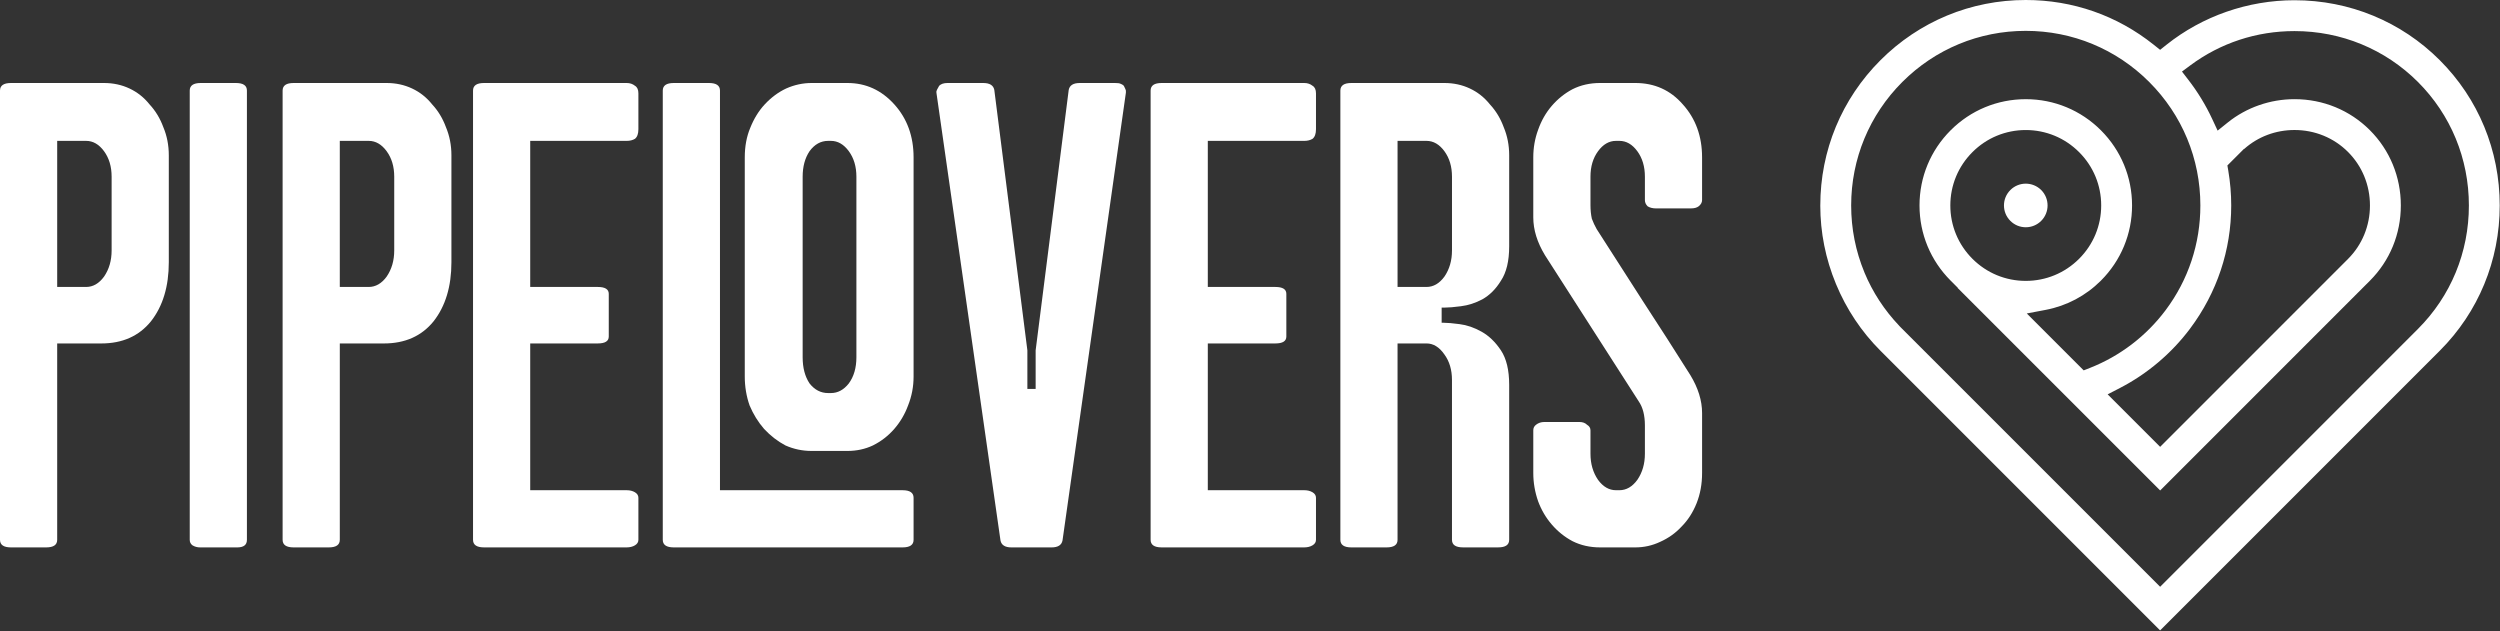 <svg xmlns="http://www.w3.org/2000/svg" width="2781" height="702" viewBox="0 0 2781 702" fill="none"><rect x="0" y="0" width="2781" height="702" fill="#333333" stroke="none"/><path d="M63.62 600.5C63.62 606.12 59.53 608.93 51.36 608.93H12.26C4.08 608.93 0 606.12 0 600.5V100.76C0 95.14 4.09 92.33 12.26 92.33H115.73C125.95 92.33 135.4 94.37 144.09 98.46C152.78 102.55 160.19 108.42 166.32 116.09C172.96 123.24 178.07 131.67 181.65 141.38C185.74 151.09 187.78 161.56 187.78 172.81V291.61C187.78 318.69 181.14 340.66 167.85 357.53C154.56 373.88 136.17 382.06 112.66 382.06H63.61V600.51L63.62 600.5ZM63.62 319.21H95.81C103.47 319.21 110.12 315.38 115.74 307.71C121.36 299.53 124.17 289.83 124.17 278.58V196.57C124.17 185.33 121.36 175.88 115.74 168.21C110.12 160.55 103.48 156.71 95.81 156.71H63.62V319.2V319.21Z" fill="white"></path><path d="M262.41 92.33C270.59 92.33 274.67 95.14 274.67 100.76V600.5C274.67 606.12 271.09 608.93 263.94 608.93H222.55C219.49 608.93 216.67 608.16 214.12 606.63C212.08 605.1 211.06 603.05 211.06 600.5V100.76C211.06 95.14 215.15 92.33 223.32 92.33H262.41Z" fill="white"></path><path d="M377.99 600.5C377.99 606.12 373.9 608.93 365.73 608.93H326.64C318.46 608.93 314.38 606.12 314.38 600.5V100.76C314.38 95.14 318.47 92.33 326.64 92.33H430.11C440.33 92.33 449.78 94.37 458.47 98.46C467.16 102.55 474.57 108.42 480.7 116.09C487.34 123.24 492.45 131.67 496.03 141.38C500.12 151.09 502.16 161.56 502.16 172.81V291.61C502.16 318.69 495.52 340.66 482.23 357.53C468.95 373.88 450.55 382.06 427.05 382.06H378V600.51L377.99 600.5ZM377.99 319.21H410.18C417.84 319.21 424.49 315.38 430.11 307.71C435.73 299.53 438.54 289.83 438.54 278.58V196.57C438.54 185.33 435.73 175.88 430.11 168.21C424.49 160.55 417.85 156.71 410.18 156.71H377.99V319.2V319.21Z" fill="white"></path><path d="M710.15 143.69C710.15 148.8 708.87 152.38 706.32 154.42C703.76 155.95 700.7 156.72 697.12 156.72H589.81V319.21H664.92C673.1 319.21 677.19 321.76 677.19 326.87V374.39C677.19 379.5 673.1 382.05 664.92 382.05H589.81V545.31H697.12C700.7 545.31 703.76 546.08 706.32 547.61C708.88 549.14 710.15 551.19 710.15 553.74V600.49C710.15 603.04 708.87 605.09 706.32 606.62C703.76 608.15 700.7 608.92 697.12 608.92H538.46C530.28 608.92 526.2 606.11 526.2 600.49V100.76C526.2 95.14 530.29 92.33 538.46 92.33H697.12C700.7 92.33 703.76 93.35 706.32 95.4C708.88 96.93 710.15 99.74 710.15 103.83V143.69Z" fill="white"></path><path d="M1004.01 545.32C1012.18 545.32 1016.27 548.13 1016.27 553.75V600.5C1016.27 606.12 1012.18 608.93 1004.01 608.93H749.54C741.36 608.93 737.27 606.12 737.27 600.5V100.76C737.27 95.14 741.36 92.33 749.54 92.33H788.63C796.81 92.33 800.9 95.14 800.9 100.76V545.31H1004.01V545.32ZM942.69 92.33C963.13 92.33 980.5 100.25 994.81 116.09C1009.12 131.93 1016.27 151.6 1016.27 175.11V418.85C1016.27 430.09 1014.23 440.82 1010.14 451.04C1006.56 460.75 1001.45 469.43 994.81 477.1C988.17 484.76 980.24 490.9 971.05 495.5C962.36 499.59 952.91 501.63 942.69 501.63H902.83C892.61 501.63 882.9 499.59 873.71 495.5C865.02 490.9 857.1 484.77 849.95 477.1C843.3 469.43 837.94 460.75 833.85 451.04C830.27 440.82 828.48 430.09 828.48 418.85V175.11C828.48 162.85 830.53 151.86 834.61 142.15C838.7 131.93 844.06 123.24 850.71 116.09C857.86 108.43 865.78 102.55 874.47 98.46C883.67 94.37 893.12 92.33 902.83 92.33H942.69ZM952.66 196.57C952.66 185.33 949.85 175.88 944.23 168.21C938.61 160.55 931.97 156.71 924.3 156.71H921.23C913.05 156.71 906.16 160.54 900.53 168.21C895.42 175.87 892.87 185.33 892.87 196.57V397.39C892.87 409.14 895.43 418.85 900.53 426.51C906.15 433.66 913.05 437.24 921.23 437.24H924.3C931.96 437.24 938.61 433.66 944.23 426.51C949.85 418.85 952.66 409.14 952.66 397.39V196.57Z" fill="white"></path><path d="M1240.18 92.33C1243.24 92.33 1245.29 92.59 1246.31 93.1C1247.84 93.61 1249.12 94.38 1250.14 95.4C1251.67 98.47 1252.44 100.25 1252.44 100.77V103.07L1181.93 601.28C1180.91 606.39 1176.82 608.94 1169.67 608.94H1125.21C1118.06 608.94 1113.97 606.38 1112.95 601.28L1041.67 103.07V101.54C1041.67 101.03 1042.69 98.98 1044.73 95.41C1046.78 93.37 1049.84 92.34 1053.93 92.34H1093.79C1100.94 92.34 1105.03 94.9 1106.06 100L1142.85 389.72V432.64H1152.05V389.72L1188.84 100C1189.86 94.89 1193.95 92.34 1201.1 92.34H1240.19L1240.18 92.33Z" fill="white"></path><path d="M1463.9 143.69C1463.9 148.8 1462.63 152.38 1460.07 154.42C1457.51 155.95 1454.45 156.72 1450.87 156.72H1343.56V319.21H1418.67C1426.85 319.21 1430.93 321.76 1430.93 326.87V374.39C1430.93 379.5 1426.84 382.05 1418.67 382.05H1343.56V545.31H1450.87C1454.45 545.31 1457.51 546.08 1460.07 547.61C1462.63 549.14 1463.9 551.19 1463.9 553.74V600.49C1463.9 603.04 1462.63 605.09 1460.07 606.62C1457.51 608.15 1454.45 608.92 1450.87 608.92H1292.21C1284.03 608.92 1279.95 606.11 1279.95 600.49V100.76C1279.95 95.14 1284.04 92.33 1292.21 92.33H1450.87C1454.45 92.33 1457.51 93.35 1460.07 95.4C1462.63 96.93 1463.9 99.74 1463.9 103.83V143.69Z" fill="white"></path><path d="M1554.64 600.5C1554.64 606.12 1550.55 608.93 1542.38 608.93H1503.29C1495.12 608.93 1491.03 606.12 1491.03 600.5V100.76C1491.03 95.14 1495.12 92.33 1503.29 92.33H1606.77C1616.99 92.33 1626.44 94.37 1635.13 98.46C1643.82 102.55 1651.23 108.42 1657.36 116.09C1664.01 123.24 1669.11 131.67 1672.69 141.38C1676.78 151.09 1678.82 161.56 1678.82 172.81V273.98C1678.82 290.33 1675.75 303.11 1669.62 312.3C1664 321.5 1657.1 328.4 1648.92 332.99C1641.25 337.08 1633.33 339.63 1625.16 340.65C1617.49 341.67 1611.36 342.18 1606.76 342.18H1603.69V359.04H1605.99C1610.08 359.04 1615.96 359.55 1623.62 360.57C1631.8 361.59 1639.97 364.4 1648.15 369C1656.33 373.6 1663.48 380.49 1669.61 389.69C1675.74 398.89 1678.81 411.66 1678.81 428.02V600.48C1678.81 606.1 1674.72 608.91 1666.54 608.91H1627.45C1619.27 608.91 1615.18 606.1 1615.18 600.48V422.66C1615.18 411.42 1612.37 401.97 1606.75 394.3C1601.13 386.13 1594.48 382.04 1586.82 382.04H1554.63V600.49L1554.64 600.5ZM1554.64 319.21H1586.83C1594.49 319.21 1601.14 315.38 1606.76 307.71C1612.38 299.53 1615.19 289.83 1615.19 278.58V196.57C1615.19 185.33 1612.38 175.88 1606.76 168.21C1601.14 160.55 1594.49 156.71 1586.83 156.71H1554.64V319.2V319.21Z" fill="white"></path><path d="M1842.06 231.83C1838.48 231.83 1835.41 231.06 1832.86 229.53C1830.82 227.49 1829.79 225.19 1829.79 222.63V196.57C1829.79 185.33 1826.98 175.88 1821.36 168.21C1815.74 160.55 1809.1 156.71 1801.43 156.71H1797.6C1789.93 156.71 1783.29 160.54 1777.67 168.21C1772.05 175.87 1769.24 185.33 1769.24 196.57V228C1769.24 233.62 1769.75 238.73 1770.77 243.33C1772.3 247.42 1774.09 251.25 1776.13 254.83C1793.5 281.91 1810.88 308.99 1828.25 336.07C1845.62 362.64 1862.99 389.72 1880.37 417.32C1889.06 431.63 1893.4 445.68 1893.4 459.48V526.16C1893.4 538.42 1891.35 549.66 1887.27 559.88C1883.18 570.1 1877.56 578.79 1870.41 585.94C1863.77 593.09 1855.85 598.72 1846.65 602.8C1837.96 606.89 1828.76 608.93 1819.06 608.93H1779.97C1768.73 608.93 1758.51 606.63 1749.31 602.03C1740.62 597.43 1732.96 591.3 1726.32 583.63C1719.68 575.97 1714.57 567.28 1710.99 557.57C1707.42 547.35 1705.63 536.87 1705.63 526.15V478.63C1705.63 476.08 1706.65 474.03 1708.69 472.5C1711.25 470.46 1714.31 469.43 1717.89 469.43H1756.98C1760.56 469.43 1763.37 470.45 1765.41 472.5C1767.97 474.03 1769.24 476.08 1769.24 478.63V504.69C1769.24 515.93 1772.05 525.64 1777.67 533.81C1783.29 541.47 1789.93 545.31 1797.6 545.31H1801.43C1809.1 545.31 1815.74 541.48 1821.36 533.81C1826.98 525.63 1829.79 515.93 1829.79 504.69V473.26C1829.79 462.02 1827.49 453.08 1822.89 446.44L1718.65 283.95C1709.96 269.64 1705.62 255.59 1705.62 241.79V175.11C1705.62 164.38 1707.41 154.16 1710.98 144.45C1714.56 134.23 1719.67 125.29 1726.31 117.62C1732.95 109.96 1740.62 103.82 1749.3 99.22C1758.5 94.62 1768.72 92.32 1779.96 92.32H1819.05C1840.51 92.32 1858.14 100.24 1871.93 116.08C1886.24 131.92 1893.39 151.59 1893.39 175.1V222.62C1893.39 225.18 1892.11 227.47 1889.56 229.52C1887.52 231.05 1884.7 231.82 1881.13 231.82H1842.04L1842.06 231.83Z" fill="white"></path><path d="M2024.9 228.55C2024.9 167.5 2048.67 110.11 2091.84 66.95C2135.01 23.78 2192.41 0 2253.45 0C2305.79 0 2355.03 17.21 2395.84 49.79L2402.91 55.43L2409.99 49.79C2450.08 17.85 2500.65 0.26 2552.39 0.26C2613.6 0.26 2670.99 23.94 2714 66.95C2757.01 109.96 2780.69 167.35 2780.69 228.56C2780.69 289.77 2757.01 347.16 2714 390.16L2402.91 701.26L2091.82 390.16C2070.6 368.94 2053.96 343.97 2042.33 315.9C2030.76 287.93 2024.88 258.53 2024.88 228.54L2024.9 228.55ZM2073.95 302.99C2083.1 325.05 2096.16 345.04 2112.79 362.49V362.57L2116.11 365.91L2402.93 652.73L2689.75 365.9C2726.28 329.37 2746.39 280.61 2746.39 228.57C2746.39 176.53 2726.27 127.74 2689.75 91.21C2653.23 54.7 2604.45 34.58 2552.41 34.58C2510.15 34.58 2470.08 47.77 2436.5 72.72L2427.22 79.62L2434.3 88.77C2444.71 102.23 2453.62 116.84 2460.78 132.19L2466.89 145.31L2478.17 136.25C2498.99 119.52 2525.36 110.31 2552.44 110.31C2584.23 110.31 2613.98 122.55 2636.23 144.79C2658.46 167.01 2670.69 196.76 2670.69 228.56C2670.69 260.36 2658.45 290.11 2636.22 312.33L2402.96 545.59L2177.72 320.35L2177.9 320.17L2169.88 312.15C2147.56 289.83 2135.26 260.14 2135.26 228.55C2135.26 196.96 2147.56 167.29 2169.88 144.96C2192.21 122.63 2221.9 110.33 2253.48 110.33C2285.06 110.33 2314.75 122.63 2337.08 144.96C2359.4 167.29 2371.7 196.99 2371.7 228.55C2371.7 260.11 2359.4 289.82 2337.08 312.15C2320.22 329 2298.98 340.26 2275.67 344.69L2254.6 348.7L2317.9 412.01L2324.82 409.28C2358.34 396.07 2387.47 373.84 2409.07 344.99C2434.34 311.22 2447.69 270.96 2447.69 228.55C2447.69 176.67 2427.48 127.89 2390.8 91.21C2354.12 54.53 2305.35 34.33 2253.47 34.33C2201.59 34.33 2152.81 54.53 2116.13 91.21C2079.45 127.91 2059.24 176.69 2059.24 228.55C2059.24 254.32 2064.2 279.37 2073.97 302.99H2073.95ZM2436.31 365.47C2415.73 392.96 2388.76 415.81 2358.34 431.54L2344.55 438.67L2402.93 497.07L2611.93 288.05C2627.67 272.31 2636.34 251.18 2636.34 228.56C2636.34 205.94 2627.67 184.78 2611.92 169.03C2596.17 153.29 2575.03 144.62 2552.42 144.62C2531.43 144.62 2511.73 152.07 2496.42 165.71H2496.11L2477.75 184.05L2478.74 189.84C2480.91 202.58 2482.01 215.6 2482.01 228.54C2482.01 278.17 2466.21 325.52 2436.31 365.46V365.47ZM2253.46 312.46C2275.87 312.46 2296.94 303.73 2312.79 287.88C2328.64 272.03 2337.37 250.96 2337.37 228.55C2337.37 206.14 2328.65 185.08 2312.79 169.23C2296.94 153.38 2275.87 144.65 2253.46 144.65C2231.05 144.65 2209.96 153.38 2194.13 169.23C2178.28 185.08 2169.55 206.14 2169.55 228.55C2169.55 250.96 2178.28 272.03 2194.13 287.88C2209.98 303.73 2231.05 312.46 2253.46 312.46Z" fill="white"></path><path d="M2253.46 204.3C2259.68 204.3 2265.88 206.66 2270.63 211.39C2280.08 220.85 2280.08 236.24 2270.63 245.69C2266.05 250.27 2259.95 252.8 2253.47 252.8C2246.99 252.8 2240.9 250.28 2236.33 245.7C2231.74 241.12 2229.21 235.02 2229.21 228.54C2229.21 222.06 2231.74 215.97 2236.33 211.38C2241.06 206.65 2247.27 204.29 2253.49 204.29H2253.47L2253.46 204.3Z" fill="white"></path></svg>